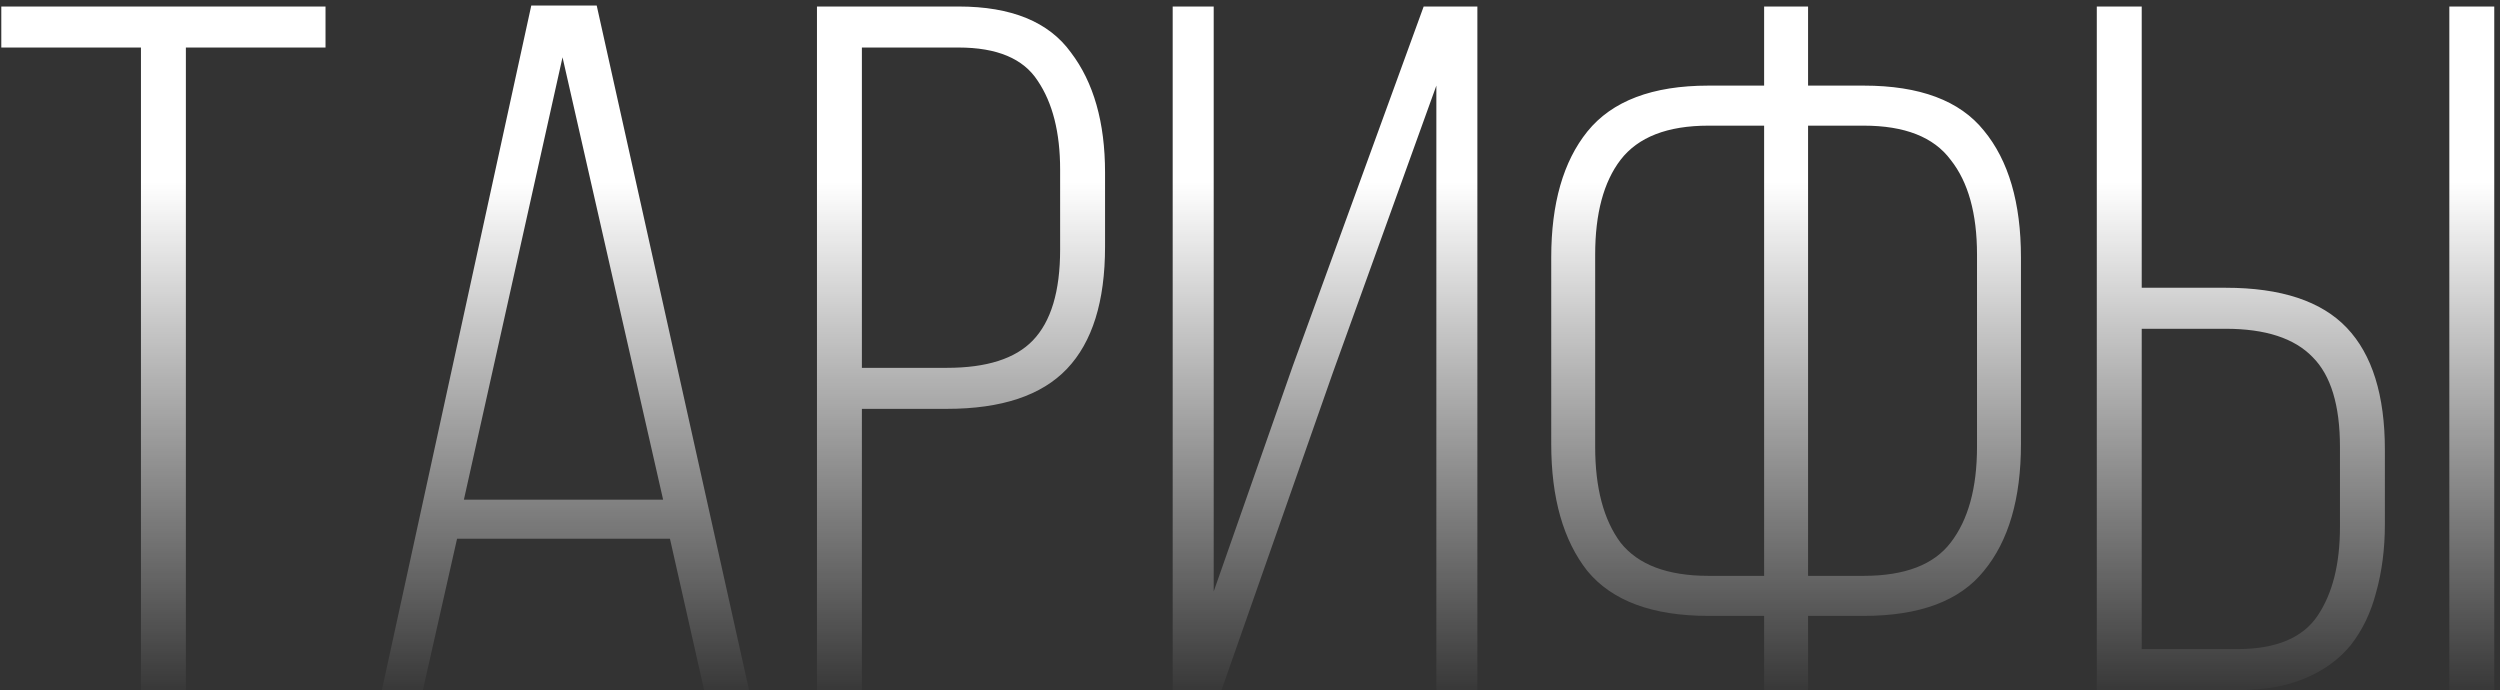 <?xml version="1.0" encoding="UTF-8"?> <svg xmlns="http://www.w3.org/2000/svg" width="384" height="106" viewBox="0 0 384 106" fill="none"><rect x="0" y="0" width="384" height="106" fill="#333333" stroke="none"/> <path d="M21.65 106V7.3H0.2V1H50V7.3H28.55V106H21.65ZM70.204 82.75L64.954 106H58.654L81.604 0.85H91.654L115.054 106H108.154L102.904 82.75H70.204ZM71.254 76.75H101.854L86.404 8.8L71.254 76.75ZM147.236 1C155.336 1 161.086 3.35 164.486 8.05C167.986 12.65 169.736 18.8 169.736 26.5V37.9C169.736 46.3 167.786 52.55 163.886 56.65C159.986 60.75 153.836 62.8 145.436 62.8H132.386V106H125.486V1H147.236ZM145.436 56.5C151.536 56.5 155.936 55.1 158.636 52.3C161.436 49.4 162.836 44.75 162.836 38.35V26.05C162.836 20.35 161.686 15.8 159.386 12.4C157.186 9 153.136 7.3 147.236 7.3H132.386V56.5H145.436ZM204.725 57.25L187.625 106H180.125V1H186.425V90.85L198.575 56.2L218.675 1H226.925V106H220.625V13.15L204.725 57.25ZM286.269 13.15C294.869 13.15 301.019 15.45 304.719 20.05C308.519 24.65 310.419 31.15 310.419 39.55V68.2C310.419 76.6 308.519 83.1 304.719 87.7C301.019 92.3 294.869 94.6 286.269 94.6H277.719V106H270.969V94.6H262.419C253.819 94.6 247.619 92.3 243.819 87.7C240.119 83 238.269 76.5 238.269 68.2V39.55C238.269 31.25 240.119 24.8 243.819 20.2C247.619 15.5 253.819 13.15 262.419 13.15H270.969V1H277.719V13.15H286.269ZM262.419 19.3C256.119 19.3 251.619 21.05 248.919 24.55C246.319 27.95 245.019 32.8 245.019 39.1V68.65C245.019 74.95 246.319 79.85 248.919 83.35C251.619 86.75 256.119 88.45 262.419 88.45H270.969V19.3H262.419ZM286.269 88.45C292.569 88.45 297.019 86.75 299.619 83.35C302.319 79.85 303.669 74.95 303.669 68.65V39.1C303.669 32.8 302.319 27.95 299.619 24.55C297.019 21.05 292.569 19.3 286.269 19.3H277.719V88.45H286.269ZM341.868 44.2C350.368 44.2 356.568 46.25 360.468 50.35C364.368 54.45 366.318 60.7 366.318 69.1V80.5C366.318 84.3 365.868 87.8 364.968 91C364.168 94.1 362.868 96.8 361.068 99.1C359.268 101.3 356.918 103 354.018 104.2C351.218 105.4 347.768 106 343.668 106H322.068V1H328.968V44.2H341.868ZM383.118 1V106H376.218V1H383.118ZM343.668 99.7C349.568 99.7 353.668 98 355.968 94.6C358.268 91.2 359.418 86.65 359.418 80.95V68.65C359.418 62.25 358.018 57.65 355.218 54.85C352.418 51.95 347.968 50.5 341.868 50.5H328.968V99.7H343.668Z" fill="url(#paint0_linear_457_1788)"></path> <defs> <linearGradient id="paint0_linear_457_1788" x1="193" y1="28" x2="193" y2="108" gradientUnits="userSpaceOnUse"> <stop stop-color="white"></stop> <stop offset="1" stop-color="white" stop-opacity="0"></stop> </linearGradient> </defs> </svg> 